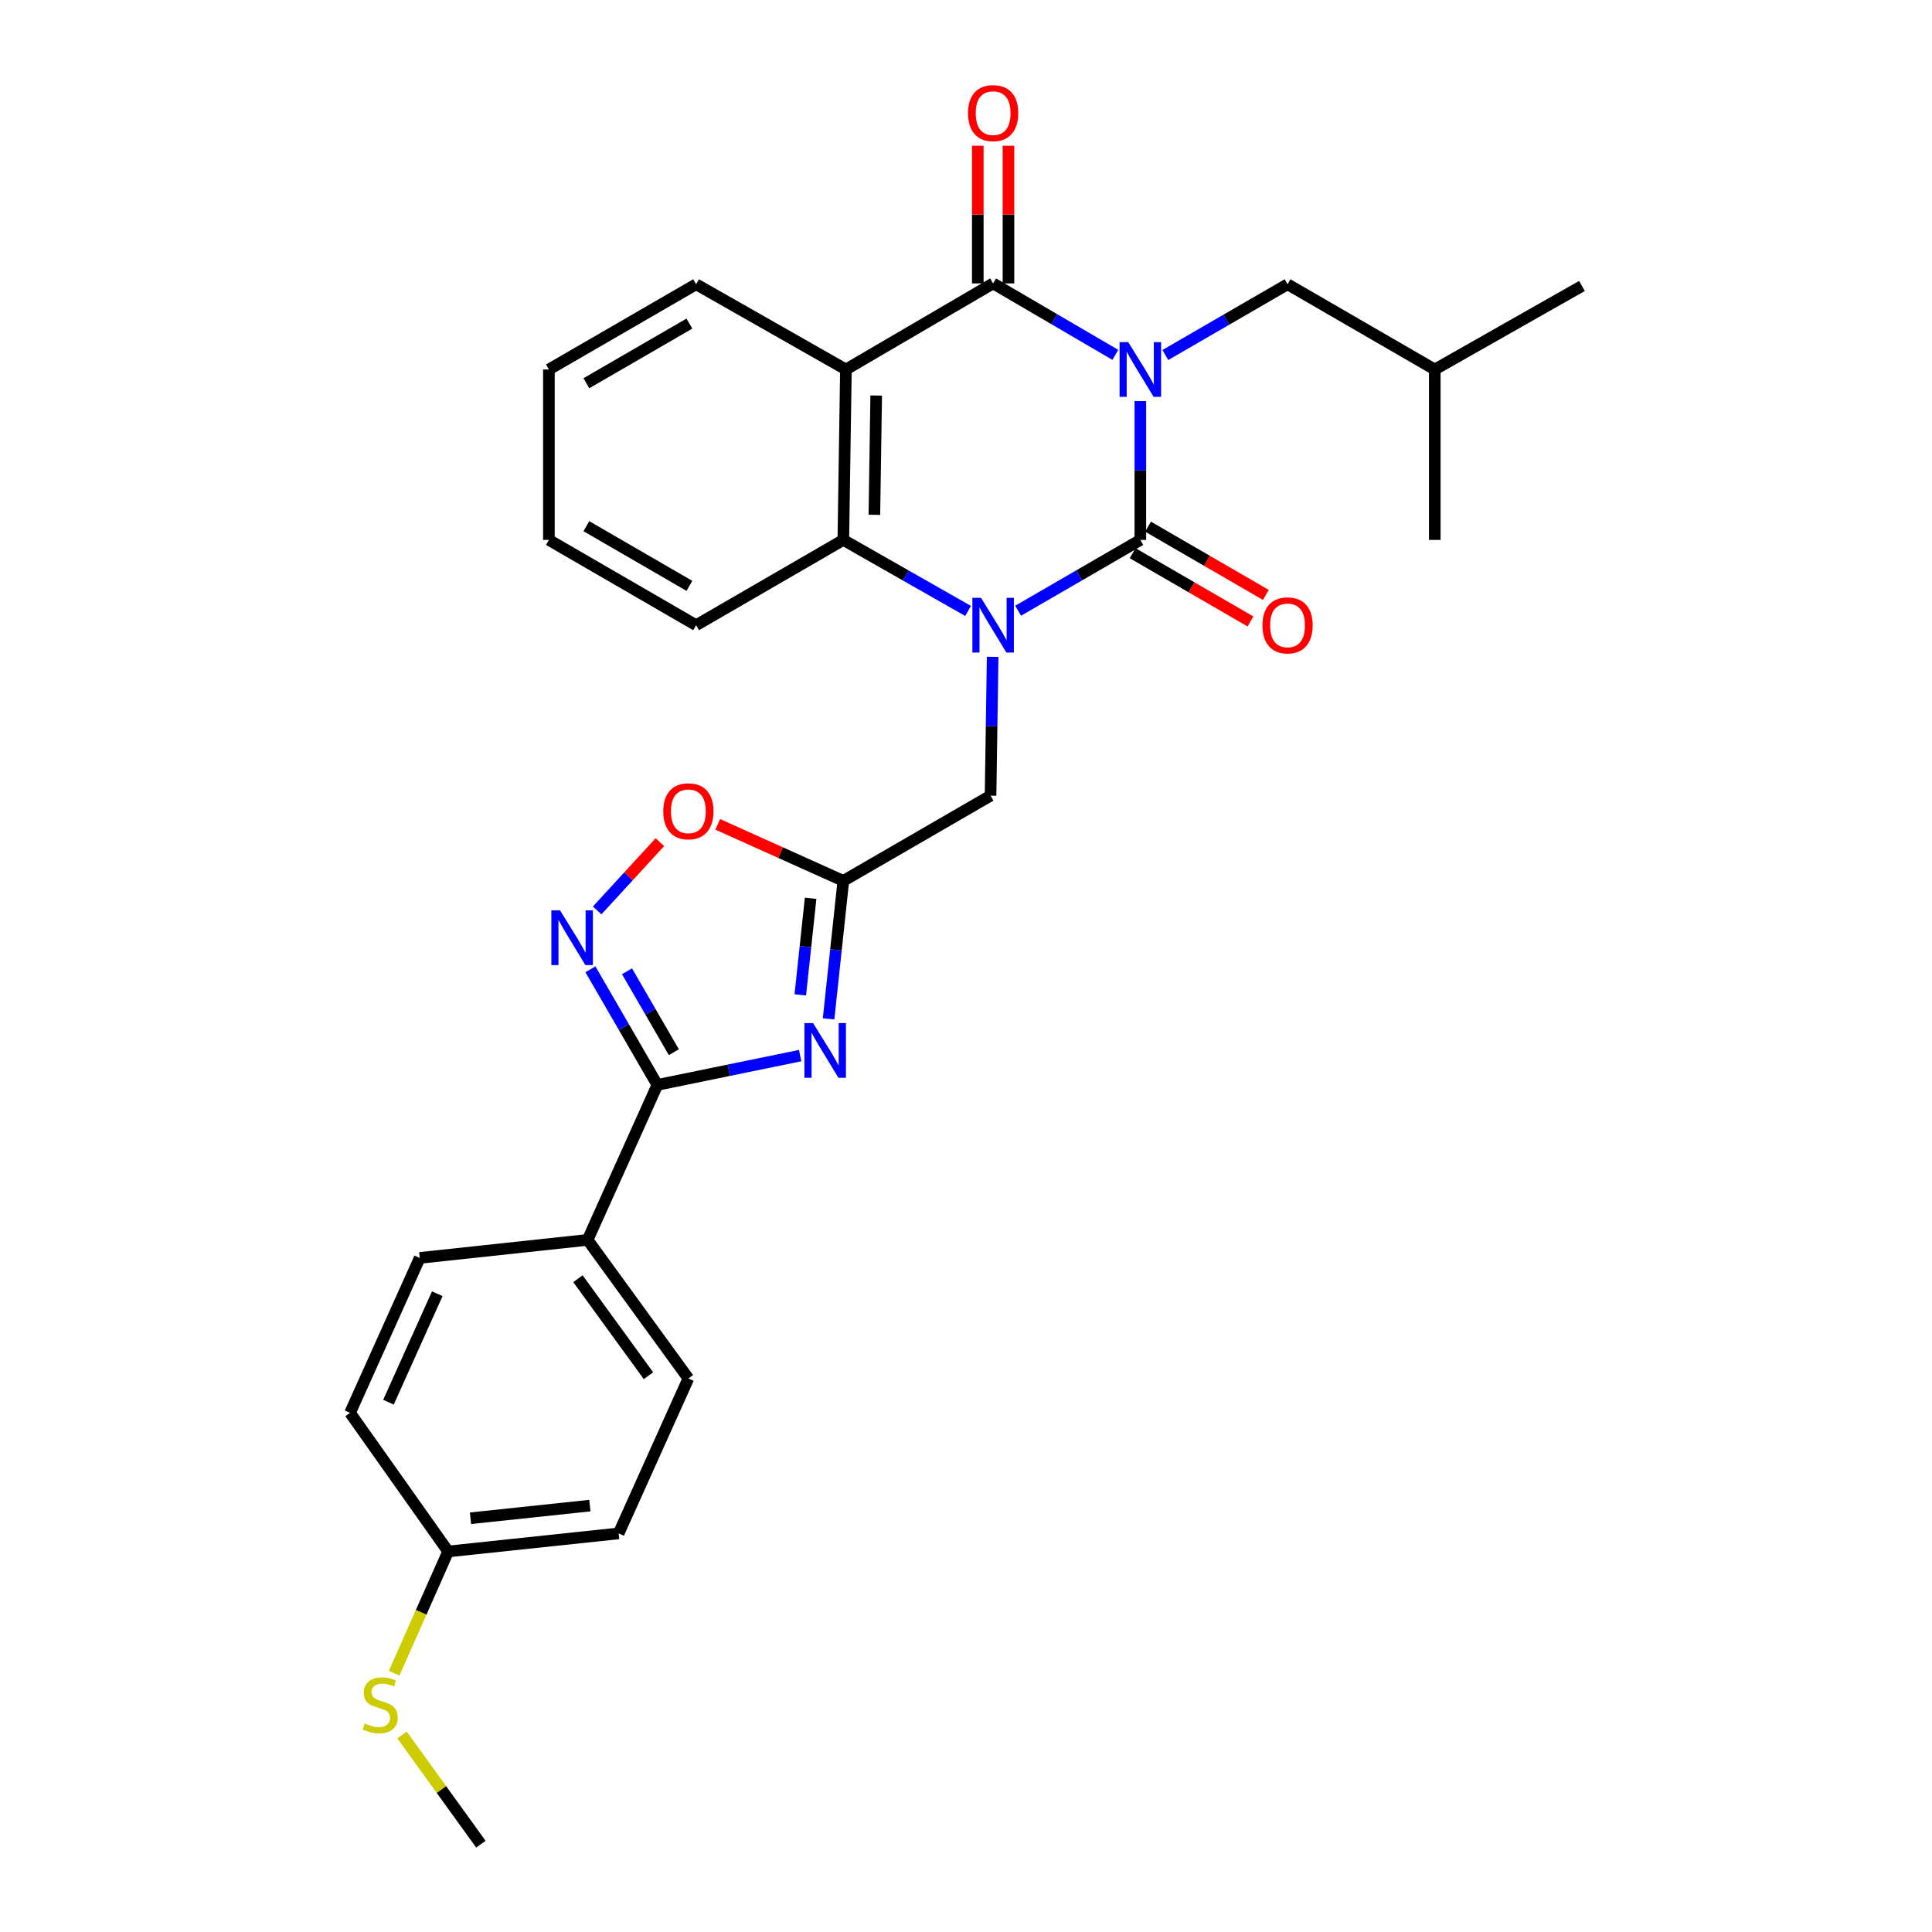 <?xml version='1.0' encoding='iso-8859-1'?>
<svg version='1.1' baseProfile='full'
              xmlns='http://www.w3.org/2000/svg'
                      xmlns:rdkit='http://www.rdkit.org/xml'
                      xmlns:xlink='http://www.w3.org/1999/xlink'
                  xml:space='preserve'
width='1000px' height='1000px' viewBox='0 0 1000 1000'>
<!-- END OF HEADER -->
<rect style='opacity:1.0;fill:#FFFFFF;stroke:none' width='1000' height='1000' x='0' y='0'> </rect>
<path class='bond-0' d='M 590.237,207.612 L 590.237,243.538' style='fill:none;fill-rule:evenodd;stroke:#0000FF;stroke-width:6px;stroke-linecap:butt;stroke-linejoin:miter;stroke-opacity:1' />
<path class='bond-0' d='M 590.237,243.538 L 590.237,279.464' style='fill:none;fill-rule:evenodd;stroke:#000000;stroke-width:6px;stroke-linecap:butt;stroke-linejoin:miter;stroke-opacity:1' />
<path class='bond-2' d='M 577.291,183.677 L 545.666,165.187' style='fill:none;fill-rule:evenodd;stroke:#0000FF;stroke-width:6px;stroke-linecap:butt;stroke-linejoin:miter;stroke-opacity:1' />
<path class='bond-2' d='M 545.666,165.187 L 514.041,146.696' style='fill:none;fill-rule:evenodd;stroke:#000000;stroke-width:6px;stroke-linecap:butt;stroke-linejoin:miter;stroke-opacity:1' />
<path class='bond-11' d='M 603.178,183.755 L 634.806,165.446' style='fill:none;fill-rule:evenodd;stroke:#0000FF;stroke-width:6px;stroke-linecap:butt;stroke-linejoin:miter;stroke-opacity:1' />
<path class='bond-11' d='M 634.806,165.446 L 666.433,147.137' style='fill:none;fill-rule:evenodd;stroke:#000000;stroke-width:6px;stroke-linecap:butt;stroke-linejoin:miter;stroke-opacity:1' />
<path class='bond-1' d='M 590.237,279.464 L 558.61,297.787' style='fill:none;fill-rule:evenodd;stroke:#000000;stroke-width:6px;stroke-linecap:butt;stroke-linejoin:miter;stroke-opacity:1' />
<path class='bond-1' d='M 558.61,297.787 L 526.983,316.11' style='fill:none;fill-rule:evenodd;stroke:#0000FF;stroke-width:6px;stroke-linecap:butt;stroke-linejoin:miter;stroke-opacity:1' />
<path class='bond-12' d='M 586.258,286.332 L 616.755,304.001' style='fill:none;fill-rule:evenodd;stroke:#000000;stroke-width:6px;stroke-linecap:butt;stroke-linejoin:miter;stroke-opacity:1' />
<path class='bond-12' d='M 616.755,304.001 L 647.252,321.669' style='fill:none;fill-rule:evenodd;stroke:#FF0000;stroke-width:6px;stroke-linecap:butt;stroke-linejoin:miter;stroke-opacity:1' />
<path class='bond-12' d='M 594.217,272.595 L 624.714,290.264' style='fill:none;fill-rule:evenodd;stroke:#000000;stroke-width:6px;stroke-linecap:butt;stroke-linejoin:miter;stroke-opacity:1' />
<path class='bond-12' d='M 624.714,290.264 L 655.211,307.932' style='fill:none;fill-rule:evenodd;stroke:#FF0000;stroke-width:6px;stroke-linecap:butt;stroke-linejoin:miter;stroke-opacity:1' />
<path class='bond-10' d='M 513.794,339.974 L 513.252,375.904' style='fill:none;fill-rule:evenodd;stroke:#0000FF;stroke-width:6px;stroke-linecap:butt;stroke-linejoin:miter;stroke-opacity:1' />
<path class='bond-10' d='M 513.252,375.904 L 512.71,411.834' style='fill:none;fill-rule:evenodd;stroke:#000000;stroke-width:6px;stroke-linecap:butt;stroke-linejoin:miter;stroke-opacity:1' />
<path class='bond-29' d='M 501.071,316.223 L 468.788,297.843' style='fill:none;fill-rule:evenodd;stroke:#0000FF;stroke-width:6px;stroke-linecap:butt;stroke-linejoin:miter;stroke-opacity:1' />
<path class='bond-29' d='M 468.788,297.843 L 436.505,279.464' style='fill:none;fill-rule:evenodd;stroke:#000000;stroke-width:6px;stroke-linecap:butt;stroke-linejoin:miter;stroke-opacity:1' />
<path class='bond-3' d='M 514.041,146.696 L 437.846,191.246' style='fill:none;fill-rule:evenodd;stroke:#000000;stroke-width:6px;stroke-linecap:butt;stroke-linejoin:miter;stroke-opacity:1' />
<path class='bond-14' d='M 521.979,146.696 L 521.979,111.066' style='fill:none;fill-rule:evenodd;stroke:#000000;stroke-width:6px;stroke-linecap:butt;stroke-linejoin:miter;stroke-opacity:1' />
<path class='bond-14' d='M 521.979,111.066 L 521.979,75.436' style='fill:none;fill-rule:evenodd;stroke:#FF0000;stroke-width:6px;stroke-linecap:butt;stroke-linejoin:miter;stroke-opacity:1' />
<path class='bond-14' d='M 506.103,146.696 L 506.103,111.066' style='fill:none;fill-rule:evenodd;stroke:#000000;stroke-width:6px;stroke-linecap:butt;stroke-linejoin:miter;stroke-opacity:1' />
<path class='bond-14' d='M 506.103,111.066 L 506.103,75.436' style='fill:none;fill-rule:evenodd;stroke:#FF0000;stroke-width:6px;stroke-linecap:butt;stroke-linejoin:miter;stroke-opacity:1' />
<path class='bond-5' d='M 437.846,191.246 L 436.505,279.464' style='fill:none;fill-rule:evenodd;stroke:#000000;stroke-width:6px;stroke-linecap:butt;stroke-linejoin:miter;stroke-opacity:1' />
<path class='bond-5' d='M 453.519,204.72 L 452.58,266.472' style='fill:none;fill-rule:evenodd;stroke:#000000;stroke-width:6px;stroke-linecap:butt;stroke-linejoin:miter;stroke-opacity:1' />
<path class='bond-17' d='M 437.846,191.246 L 360.309,147.137' style='fill:none;fill-rule:evenodd;stroke:#000000;stroke-width:6px;stroke-linecap:butt;stroke-linejoin:miter;stroke-opacity:1' />
<path class='bond-4' d='M 428.87,527.352 L 432.688,491.643' style='fill:none;fill-rule:evenodd;stroke:#0000FF;stroke-width:6px;stroke-linecap:butt;stroke-linejoin:miter;stroke-opacity:1' />
<path class='bond-4' d='M 432.688,491.643 L 436.505,455.934' style='fill:none;fill-rule:evenodd;stroke:#000000;stroke-width:6px;stroke-linecap:butt;stroke-linejoin:miter;stroke-opacity:1' />
<path class='bond-4' d='M 414.229,514.952 L 416.901,489.956' style='fill:none;fill-rule:evenodd;stroke:#0000FF;stroke-width:6px;stroke-linecap:butt;stroke-linejoin:miter;stroke-opacity:1' />
<path class='bond-4' d='M 416.901,489.956 L 419.574,464.959' style='fill:none;fill-rule:evenodd;stroke:#000000;stroke-width:6px;stroke-linecap:butt;stroke-linejoin:miter;stroke-opacity:1' />
<path class='bond-6' d='M 414.163,546.378 L 377.203,553.961' style='fill:none;fill-rule:evenodd;stroke:#0000FF;stroke-width:6px;stroke-linecap:butt;stroke-linejoin:miter;stroke-opacity:1' />
<path class='bond-6' d='M 377.203,553.961 L 340.244,561.544' style='fill:none;fill-rule:evenodd;stroke:#000000;stroke-width:6px;stroke-linecap:butt;stroke-linejoin:miter;stroke-opacity:1' />
<path class='bond-22' d='M 436.505,279.464 L 360.309,323.608' style='fill:none;fill-rule:evenodd;stroke:#000000;stroke-width:6px;stroke-linecap:butt;stroke-linejoin:miter;stroke-opacity:1' />
<path class='bond-13' d='M 340.244,561.544 L 304.152,641.762' style='fill:none;fill-rule:evenodd;stroke:#000000;stroke-width:6px;stroke-linecap:butt;stroke-linejoin:miter;stroke-opacity:1' />
<path class='bond-31' d='M 340.244,561.544 L 322.921,531.627' style='fill:none;fill-rule:evenodd;stroke:#000000;stroke-width:6px;stroke-linecap:butt;stroke-linejoin:miter;stroke-opacity:1' />
<path class='bond-31' d='M 322.921,531.627 L 305.599,501.71' style='fill:none;fill-rule:evenodd;stroke:#0000FF;stroke-width:6px;stroke-linecap:butt;stroke-linejoin:miter;stroke-opacity:1' />
<path class='bond-31' d='M 348.786,544.614 L 336.661,523.672' style='fill:none;fill-rule:evenodd;stroke:#000000;stroke-width:6px;stroke-linecap:butt;stroke-linejoin:miter;stroke-opacity:1' />
<path class='bond-31' d='M 336.661,523.672 L 324.535,502.73' style='fill:none;fill-rule:evenodd;stroke:#0000FF;stroke-width:6px;stroke-linecap:butt;stroke-linejoin:miter;stroke-opacity:1' />
<path class='bond-7' d='M 436.505,455.934 L 512.71,411.834' style='fill:none;fill-rule:evenodd;stroke:#000000;stroke-width:6px;stroke-linecap:butt;stroke-linejoin:miter;stroke-opacity:1' />
<path class='bond-9' d='M 436.505,455.934 L 404.004,441.308' style='fill:none;fill-rule:evenodd;stroke:#000000;stroke-width:6px;stroke-linecap:butt;stroke-linejoin:miter;stroke-opacity:1' />
<path class='bond-9' d='M 404.004,441.308 L 371.503,426.682' style='fill:none;fill-rule:evenodd;stroke:#FF0000;stroke-width:6px;stroke-linecap:butt;stroke-linejoin:miter;stroke-opacity:1' />
<path class='bond-8' d='M 309.09,471.237 L 325.325,453.565' style='fill:none;fill-rule:evenodd;stroke:#0000FF;stroke-width:6px;stroke-linecap:butt;stroke-linejoin:miter;stroke-opacity:1' />
<path class='bond-8' d='M 325.325,453.565 L 341.56,435.893' style='fill:none;fill-rule:evenodd;stroke:#FF0000;stroke-width:6px;stroke-linecap:butt;stroke-linejoin:miter;stroke-opacity:1' />
<path class='bond-23' d='M 666.433,147.137 L 742.629,191.246' style='fill:none;fill-rule:evenodd;stroke:#000000;stroke-width:6px;stroke-linecap:butt;stroke-linejoin:miter;stroke-opacity:1' />
<path class='bond-15' d='M 304.152,641.762 L 356.305,713.486' style='fill:none;fill-rule:evenodd;stroke:#000000;stroke-width:6px;stroke-linecap:butt;stroke-linejoin:miter;stroke-opacity:1' />
<path class='bond-15' d='M 299.135,661.857 L 335.642,712.064' style='fill:none;fill-rule:evenodd;stroke:#000000;stroke-width:6px;stroke-linecap:butt;stroke-linejoin:miter;stroke-opacity:1' />
<path class='bond-16' d='M 304.152,641.762 L 217.258,651.094' style='fill:none;fill-rule:evenodd;stroke:#000000;stroke-width:6px;stroke-linecap:butt;stroke-linejoin:miter;stroke-opacity:1' />
<path class='bond-20' d='M 356.305,713.486 L 320.213,793.687' style='fill:none;fill-rule:evenodd;stroke:#000000;stroke-width:6px;stroke-linecap:butt;stroke-linejoin:miter;stroke-opacity:1' />
<path class='bond-21' d='M 217.258,651.094 L 181.184,731.294' style='fill:none;fill-rule:evenodd;stroke:#000000;stroke-width:6px;stroke-linecap:butt;stroke-linejoin:miter;stroke-opacity:1' />
<path class='bond-21' d='M 226.325,669.636 L 201.074,725.776' style='fill:none;fill-rule:evenodd;stroke:#000000;stroke-width:6px;stroke-linecap:butt;stroke-linejoin:miter;stroke-opacity:1' />
<path class='bond-25' d='M 360.309,147.137 L 284.113,191.246' style='fill:none;fill-rule:evenodd;stroke:#000000;stroke-width:6px;stroke-linecap:butt;stroke-linejoin:miter;stroke-opacity:1' />
<path class='bond-25' d='M 356.833,167.494 L 303.496,198.37' style='fill:none;fill-rule:evenodd;stroke:#000000;stroke-width:6px;stroke-linecap:butt;stroke-linejoin:miter;stroke-opacity:1' />
<path class='bond-18' d='M 231.961,803.036 L 181.184,731.294' style='fill:none;fill-rule:evenodd;stroke:#000000;stroke-width:6px;stroke-linecap:butt;stroke-linejoin:miter;stroke-opacity:1' />
<path class='bond-19' d='M 231.961,803.036 L 217.982,834.55' style='fill:none;fill-rule:evenodd;stroke:#000000;stroke-width:6px;stroke-linecap:butt;stroke-linejoin:miter;stroke-opacity:1' />
<path class='bond-19' d='M 217.982,834.55 L 204.003,866.065' style='fill:none;fill-rule:evenodd;stroke:#CCCC00;stroke-width:6px;stroke-linecap:butt;stroke-linejoin:miter;stroke-opacity:1' />
<path class='bond-32' d='M 231.961,803.036 L 320.213,793.687' style='fill:none;fill-rule:evenodd;stroke:#000000;stroke-width:6px;stroke-linecap:butt;stroke-linejoin:miter;stroke-opacity:1' />
<path class='bond-32' d='M 243.526,785.846 L 305.303,779.301' style='fill:none;fill-rule:evenodd;stroke:#000000;stroke-width:6px;stroke-linecap:butt;stroke-linejoin:miter;stroke-opacity:1' />
<path class='bond-24' d='M 208.084,898.012 L 228.494,926.279' style='fill:none;fill-rule:evenodd;stroke:#CCCC00;stroke-width:6px;stroke-linecap:butt;stroke-linejoin:miter;stroke-opacity:1' />
<path class='bond-24' d='M 228.494,926.279 L 248.904,954.545' style='fill:none;fill-rule:evenodd;stroke:#000000;stroke-width:6px;stroke-linecap:butt;stroke-linejoin:miter;stroke-opacity:1' />
<path class='bond-30' d='M 360.309,323.608 L 284.113,279.464' style='fill:none;fill-rule:evenodd;stroke:#000000;stroke-width:6px;stroke-linecap:butt;stroke-linejoin:miter;stroke-opacity:1' />
<path class='bond-30' d='M 356.838,303.249 L 303.501,272.348' style='fill:none;fill-rule:evenodd;stroke:#000000;stroke-width:6px;stroke-linecap:butt;stroke-linejoin:miter;stroke-opacity:1' />
<path class='bond-26' d='M 742.629,191.246 L 818.816,148.019' style='fill:none;fill-rule:evenodd;stroke:#000000;stroke-width:6px;stroke-linecap:butt;stroke-linejoin:miter;stroke-opacity:1' />
<path class='bond-27' d='M 742.629,191.246 L 742.629,279.464' style='fill:none;fill-rule:evenodd;stroke:#000000;stroke-width:6px;stroke-linecap:butt;stroke-linejoin:miter;stroke-opacity:1' />
<path class='bond-28' d='M 284.113,191.246 L 284.113,279.464' style='fill:none;fill-rule:evenodd;stroke:#000000;stroke-width:6px;stroke-linecap:butt;stroke-linejoin:miter;stroke-opacity:1' />
<path  class='atom-0' d='M 583.977 177.086
L 593.257 192.086
Q 594.177 193.566, 595.657 196.246
Q 597.137 198.926, 597.217 199.086
L 597.217 177.086
L 600.977 177.086
L 600.977 205.406
L 597.097 205.406
L 587.137 189.006
Q 585.977 187.086, 584.737 184.886
Q 583.537 182.686, 583.177 182.006
L 583.177 205.406
L 579.497 205.406
L 579.497 177.086
L 583.977 177.086
' fill='#0000FF'/>
<path  class='atom-2' d='M 507.781 309.448
L 517.061 324.448
Q 517.981 325.928, 519.461 328.608
Q 520.941 331.288, 521.021 331.448
L 521.021 309.448
L 524.781 309.448
L 524.781 337.768
L 520.901 337.768
L 510.941 321.368
Q 509.781 319.448, 508.541 317.248
Q 507.341 315.048, 506.981 314.368
L 506.981 337.768
L 503.301 337.768
L 503.301 309.448
L 507.781 309.448
' fill='#0000FF'/>
<path  class='atom-5' d='M 420.86 529.559
L 430.14 544.559
Q 431.06 546.039, 432.54 548.719
Q 434.02 551.399, 434.1 551.559
L 434.1 529.559
L 437.86 529.559
L 437.86 557.879
L 433.98 557.879
L 424.02 541.479
Q 422.86 539.559, 421.62 537.359
Q 420.42 535.159, 420.06 534.479
L 420.06 557.879
L 416.38 557.879
L 416.38 529.559
L 420.86 529.559
' fill='#0000FF'/>
<path  class='atom-9' d='M 289.866 471.189
L 299.146 486.189
Q 300.066 487.669, 301.546 490.349
Q 303.026 493.029, 303.106 493.189
L 303.106 471.189
L 306.866 471.189
L 306.866 499.509
L 302.986 499.509
L 293.026 483.109
Q 291.866 481.189, 290.626 478.989
Q 289.426 476.789, 289.066 476.109
L 289.066 499.509
L 285.386 499.509
L 285.386 471.189
L 289.866 471.189
' fill='#0000FF'/>
<path  class='atom-10' d='M 343.305 419.923
Q 343.305 413.123, 346.665 409.323
Q 350.025 405.523, 356.305 405.523
Q 362.585 405.523, 365.945 409.323
Q 369.305 413.123, 369.305 419.923
Q 369.305 426.803, 365.905 430.723
Q 362.505 434.603, 356.305 434.603
Q 350.065 434.603, 346.665 430.723
Q 343.305 426.843, 343.305 419.923
M 356.305 431.403
Q 360.625 431.403, 362.945 428.523
Q 365.305 425.603, 365.305 419.923
Q 365.305 414.363, 362.945 411.563
Q 360.625 408.723, 356.305 408.723
Q 351.985 408.723, 349.625 411.523
Q 347.305 414.323, 347.305 419.923
Q 347.305 425.643, 349.625 428.523
Q 351.985 431.403, 356.305 431.403
' fill='#FF0000'/>
<path  class='atom-13' d='M 653.433 323.688
Q 653.433 316.888, 656.793 313.088
Q 660.153 309.288, 666.433 309.288
Q 672.713 309.288, 676.073 313.088
Q 679.433 316.888, 679.433 323.688
Q 679.433 330.568, 676.033 334.488
Q 672.633 338.368, 666.433 338.368
Q 660.193 338.368, 656.793 334.488
Q 653.433 330.608, 653.433 323.688
M 666.433 335.168
Q 670.753 335.168, 673.073 332.288
Q 675.433 329.368, 675.433 323.688
Q 675.433 318.128, 673.073 315.328
Q 670.753 312.488, 666.433 312.488
Q 662.113 312.488, 659.753 315.288
Q 657.433 318.088, 657.433 323.688
Q 657.433 329.408, 659.753 332.288
Q 662.113 335.168, 666.433 335.168
' fill='#FF0000'/>
<path  class='atom-15' d='M 501.041 58.55
Q 501.041 51.75, 504.401 47.95
Q 507.761 44.15, 514.041 44.15
Q 520.321 44.15, 523.681 47.95
Q 527.041 51.75, 527.041 58.55
Q 527.041 65.43, 523.641 69.35
Q 520.241 73.23, 514.041 73.23
Q 507.801 73.23, 504.401 69.35
Q 501.041 65.47, 501.041 58.55
M 514.041 70.03
Q 518.361 70.03, 520.681 67.15
Q 523.041 64.23, 523.041 58.55
Q 523.041 52.99, 520.681 50.19
Q 518.361 47.35, 514.041 47.35
Q 509.721 47.35, 507.361 50.15
Q 505.041 52.95, 505.041 58.55
Q 505.041 64.27, 507.361 67.15
Q 509.721 70.03, 514.041 70.03
' fill='#FF0000'/>
<path  class='atom-20' d='M 188.778 892.074
Q 189.098 892.194, 190.418 892.754
Q 191.738 893.314, 193.178 893.674
Q 194.658 893.994, 196.098 893.994
Q 198.778 893.994, 200.338 892.714
Q 201.898 891.394, 201.898 889.114
Q 201.898 887.554, 201.098 886.594
Q 200.338 885.634, 199.138 885.114
Q 197.938 884.594, 195.938 883.994
Q 193.418 883.234, 191.898 882.514
Q 190.418 881.794, 189.338 880.274
Q 188.298 878.754, 188.298 876.194
Q 188.298 872.634, 190.698 870.434
Q 193.138 868.234, 197.938 868.234
Q 201.218 868.234, 204.938 869.794
L 204.018 872.874
Q 200.618 871.474, 198.058 871.474
Q 195.298 871.474, 193.778 872.634
Q 192.258 873.754, 192.298 875.714
Q 192.298 877.234, 193.058 878.154
Q 193.858 879.074, 194.978 879.594
Q 196.138 880.114, 198.058 880.714
Q 200.618 881.514, 202.138 882.314
Q 203.658 883.114, 204.738 884.754
Q 205.858 886.354, 205.858 889.114
Q 205.858 893.034, 203.218 895.154
Q 200.618 897.234, 196.258 897.234
Q 193.738 897.234, 191.818 896.674
Q 189.938 896.154, 187.698 895.234
L 188.778 892.074
' fill='#CCCC00'/>
</svg>
